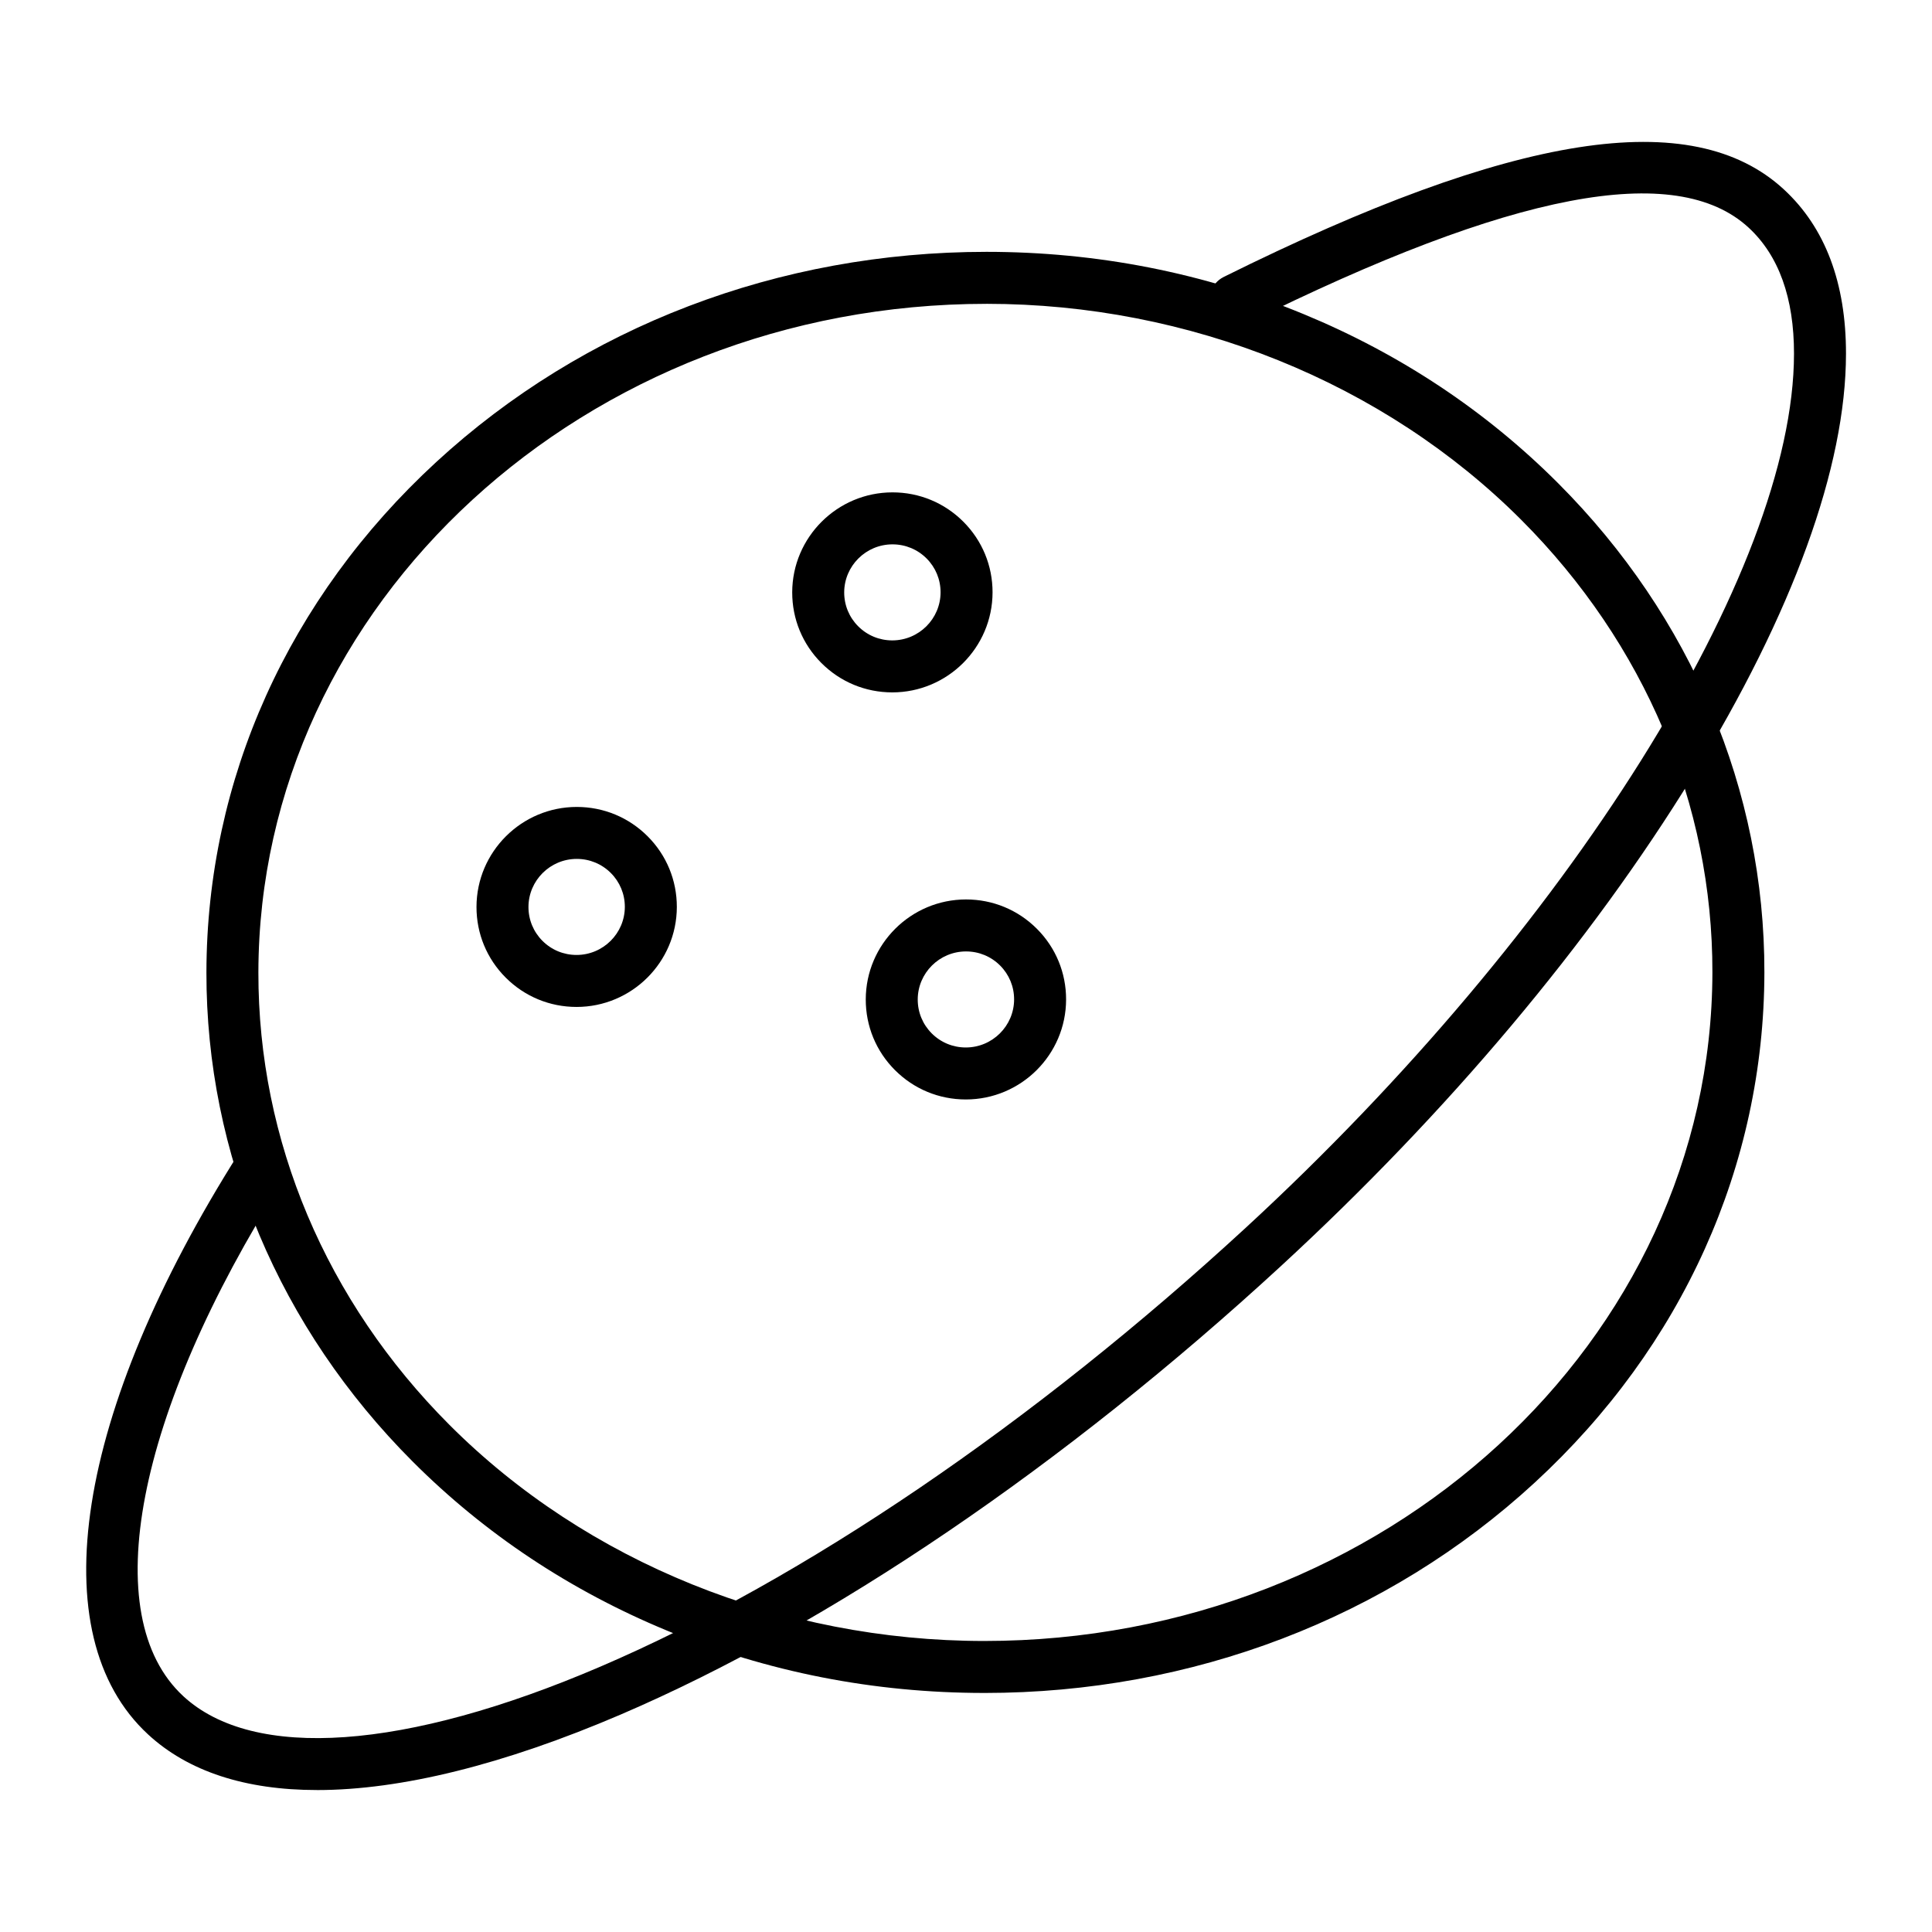 <?xml version="1.0" encoding="UTF-8"?>
<!-- The Best Svg Icon site in the world: iconSvg.co, Visit us! https://iconsvg.co -->
<svg fill="#000000" width="800px" height="800px" version="1.1" viewBox="144 144 512 512" xmlns="http://www.w3.org/2000/svg">
 <g>
  <path d="m404.86 592.65c-29.27 0-57.547-5.551-84.047-16.5-25.637-10.594-48.328-25.672-67.453-44.824-35.32-35.375-54.73-81.418-54.656-129.64 0.078-51.109 21.695-99.129 60.871-135.21 39.02-35.941 90.816-55.734 145.85-55.734 29.27 0 57.547 5.551 84.047 16.5 25.637 10.59 48.328 25.672 67.453 44.824 35.32 35.375 54.73 81.418 54.656 129.64-0.078 51.109-21.695 99.129-60.871 135.21-39.02 35.945-90.816 55.738-145.85 55.738zm0.566-368.13c-106.24 0-192.8 79.484-192.95 177.19-0.07 44.543 17.91 87.121 50.629 119.89 36.344 36.402 88.012 57.277 141.75 57.277 106.24 0 192.8-79.484 192.95-177.19 0.07-44.543-17.91-87.117-50.629-119.89-36.348-36.402-88.016-57.281-141.75-57.281z"/>
  <path d="m228.04 618.38c-18.949 0-34.152-4.902-44.805-14.746-28.566-26.387-19.332-85.426 24.102-154.08 2.035-3.215 6.289-4.172 9.504-2.137 3.215 2.031 4.172 6.289 2.137 9.504-39.051 61.723-49.41 115.34-26.398 136.59 18.59 17.172 58.852 14.328 110.46-7.809 54.047-23.176 114.81-64.496 171.1-116.34 85.504-78.754 145.25-174 145.29-231.62 0.012-14.793-4.035-26.035-12.02-33.41-19.254-17.785-62.75-9.48-132.97 25.391-3.41 1.695-7.543 0.301-9.234-3.106s-0.301-7.543 3.106-9.234c77-38.234 124.17-45.598 148.45-23.172 10.926 10.094 16.461 24.742 16.445 43.543-0.02 29.953-14.066 68.656-40.617 111.93-27.07 44.113-64.801 89.004-109.11 129.82-57.406 52.879-119.56 95.094-175 118.87-31.059 13.316-58.297 20.004-80.426 20.008z"/>
  <path d="m380.46 327.49c-7.102 0-13.77-2.766-18.781-7.781-5-5.008-7.746-11.66-7.734-18.734 0.023-14.609 11.945-26.492 26.578-26.492 7.102 0 13.77 2.762 18.781 7.781 5 5.008 7.746 11.66 7.734 18.734-0.027 14.609-11.949 26.492-26.578 26.492zm0.062-39.23c-7.047 0-12.789 5.715-12.801 12.738-0.004 3.391 1.312 6.578 3.707 8.977 2.406 2.41 5.617 3.738 9.031 3.738 7.047 0 12.789-5.715 12.801-12.738 0.004-3.391-1.312-6.578-3.707-8.977-2.41-2.41-5.613-3.738-9.031-3.738z"/>
  <path d="m296.79 410.85c-7.102 0-13.77-2.766-18.781-7.781-5-5.004-7.746-11.66-7.734-18.73 0.023-14.609 11.945-26.492 26.578-26.492 7.102 0 13.77 2.766 18.781 7.781 5 5.008 7.746 11.66 7.734 18.734-0.023 14.605-11.945 26.488-26.578 26.488zm0.059-39.23c-7.047 0-12.789 5.715-12.801 12.738-0.004 3.391 1.312 6.578 3.707 8.977 2.406 2.41 5.617 3.738 9.031 3.738 7.047 0 12.789-5.715 12.801-12.738 0.004-3.391-1.312-6.578-3.707-8.977-2.406-2.41-5.613-3.738-9.031-3.738z"/>
  <path d="m399.95 435.37c-7.102 0-13.77-2.766-18.781-7.781-5-5.008-7.746-11.66-7.734-18.734 0.023-14.609 11.945-26.492 26.574-26.492 7.102 0 13.773 2.766 18.781 7.781 5 5.004 7.746 11.66 7.734 18.734-0.02 14.609-11.941 26.492-26.574 26.492zm0.059-39.23c-7.047 0-12.789 5.715-12.801 12.738-0.004 3.391 1.312 6.578 3.707 8.977 2.406 2.41 5.617 3.738 9.031 3.738 7.047 0 12.789-5.715 12.801-12.738 0.004-3.391-1.312-6.578-3.707-8.977-2.406-2.41-5.613-3.738-9.031-3.738z"/>
 </g>
</svg>